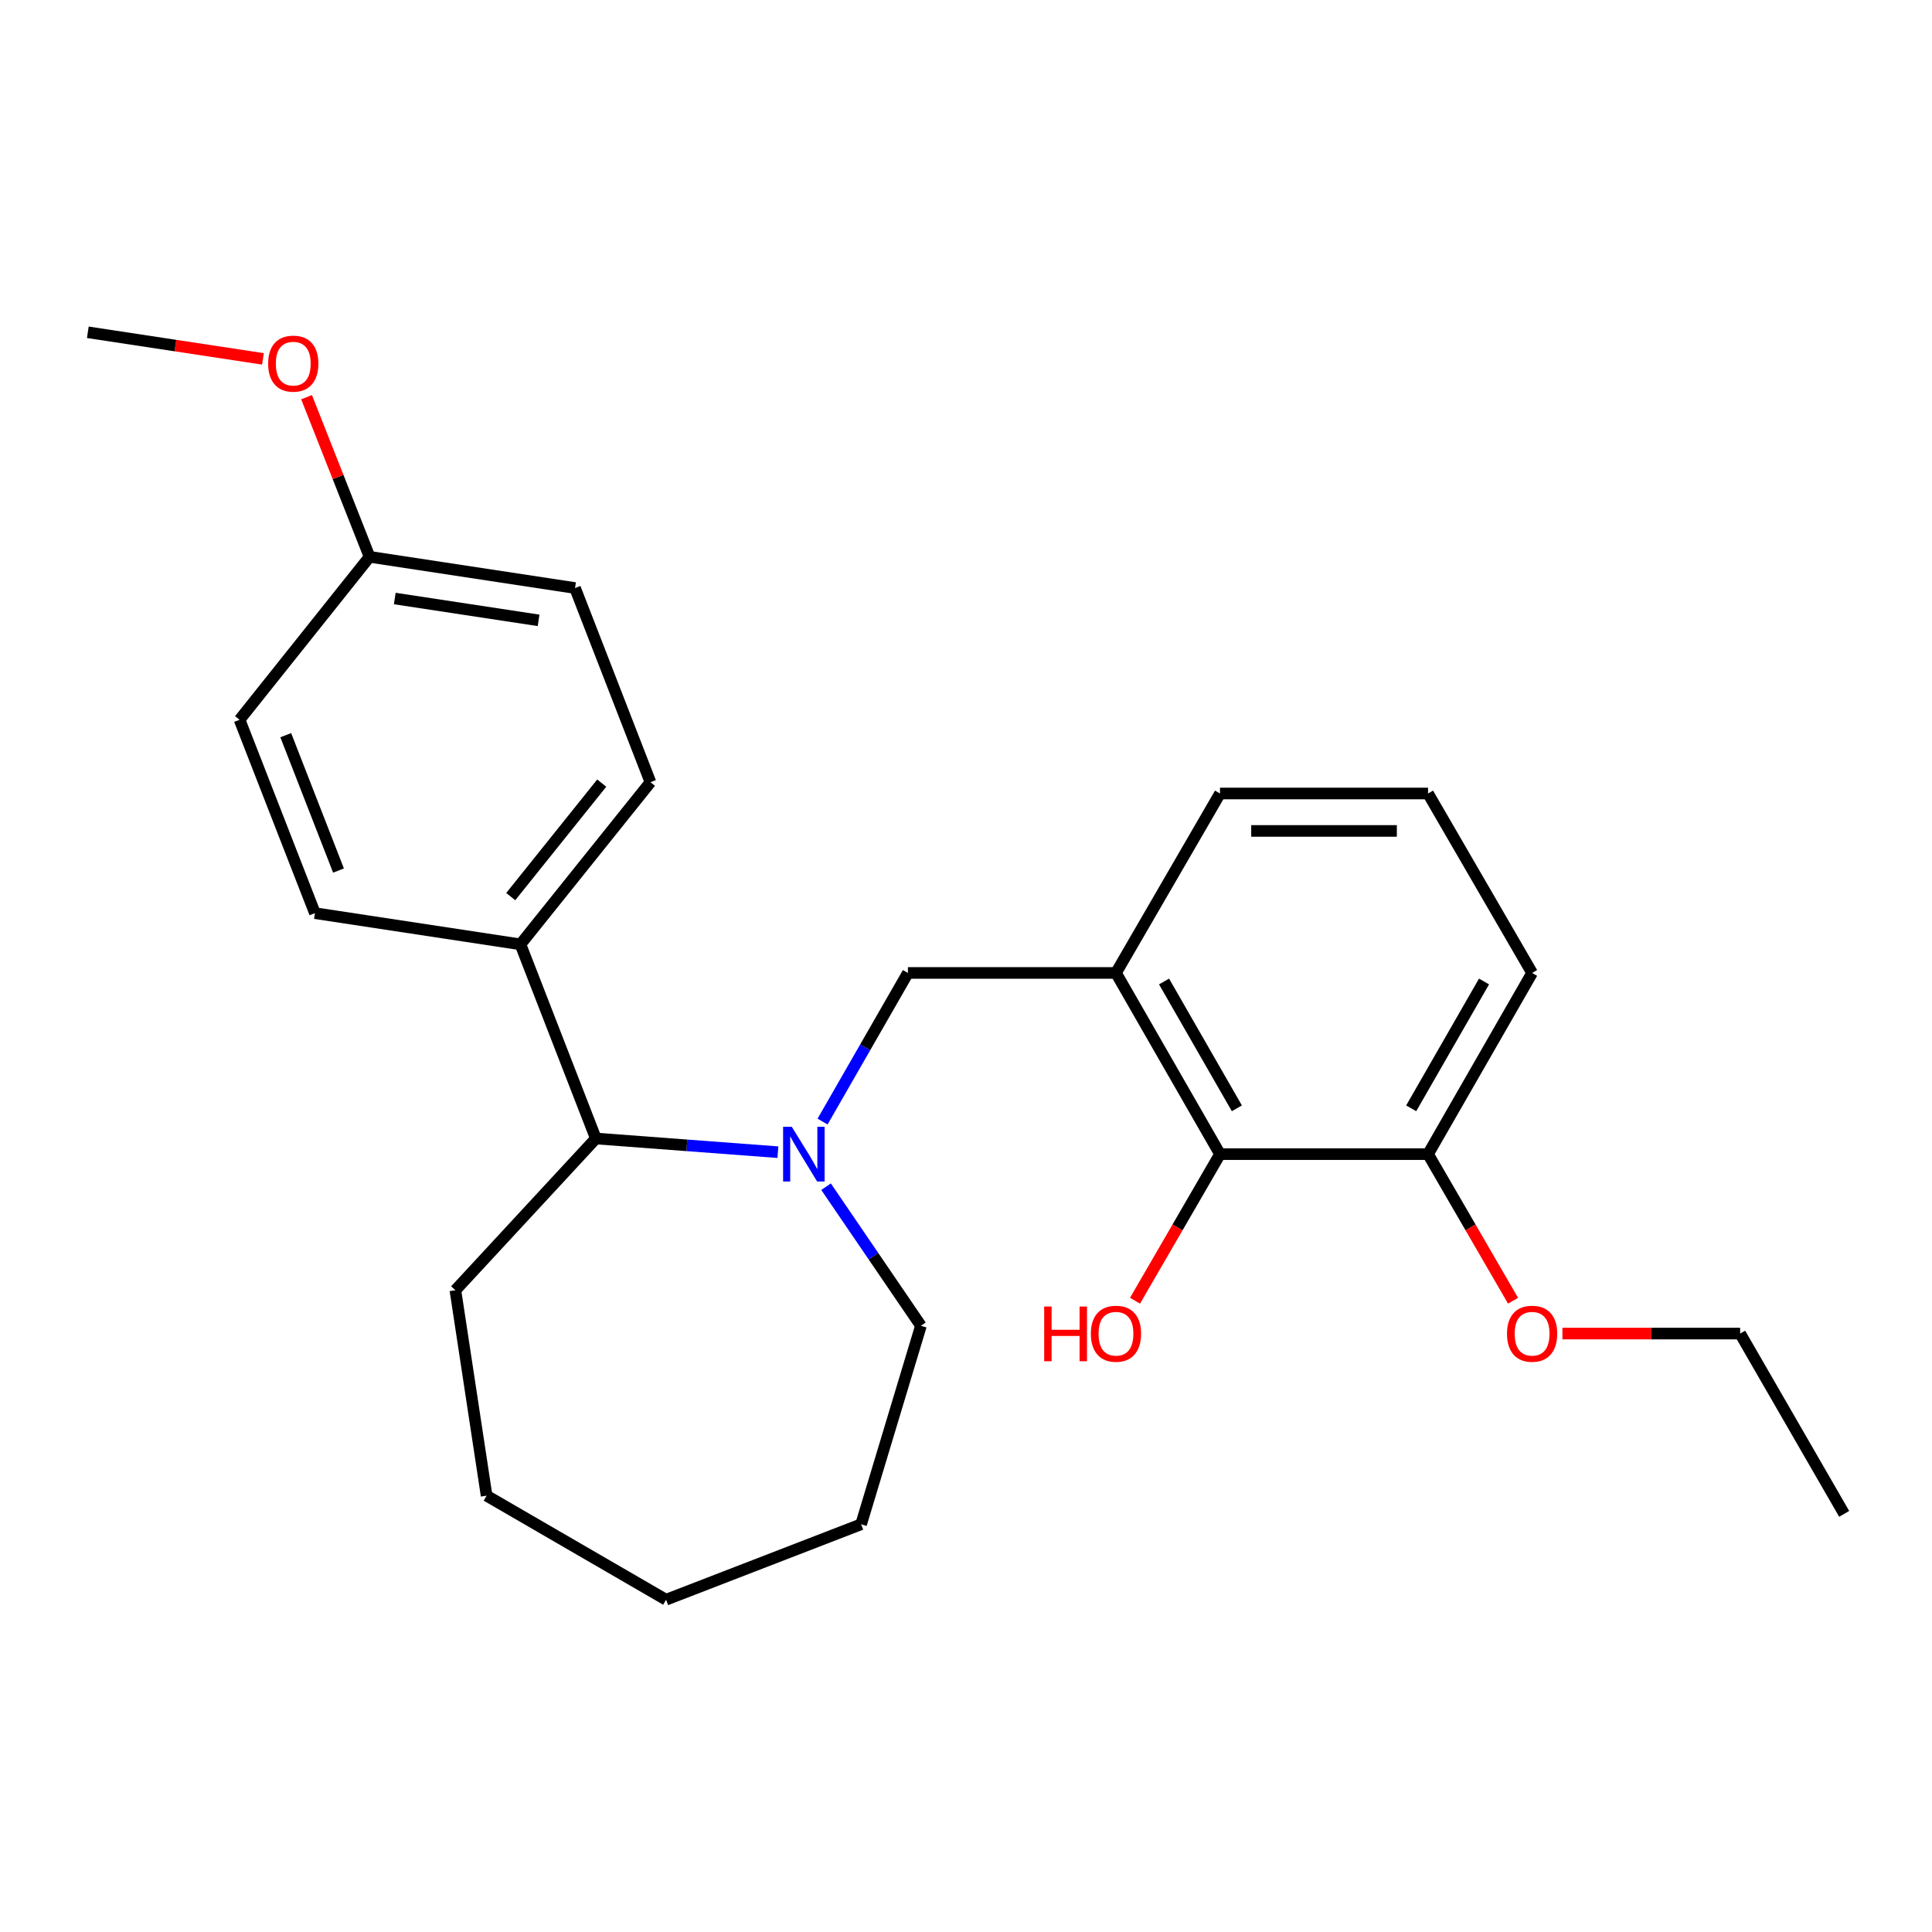 <?xml version='1.0' encoding='iso-8859-1'?>
<svg version='1.1' baseProfile='full'
              xmlns='http://www.w3.org/2000/svg'
                      xmlns:rdkit='http://www.rdkit.org/xml'
                      xmlns:xlink='http://www.w3.org/1999/xlink'
                  xml:space='preserve'
width='1000px' height='1000px' viewBox='0 0 1000 1000'>
<!-- END OF HEADER -->
<rect style='opacity:1.0;fill:#FFFFFF;stroke:none' width='1000' height='1000' x='0' y='0'> </rect>
<path class='bond-1' d='M 425.76,580.517 L 447.846,542.056' style='fill:none;fill-rule:evenodd;stroke:#0000FF;stroke-width:6px;stroke-linecap:butt;stroke-linejoin:miter;stroke-opacity:1' />
<path class='bond-1' d='M 447.846,542.056 L 469.933,503.596' style='fill:none;fill-rule:evenodd;stroke:#000000;stroke-width:6px;stroke-linecap:butt;stroke-linejoin:miter;stroke-opacity:1' />
<path class='bond-3' d='M 402.636,596.371 L 355.525,592.828' style='fill:none;fill-rule:evenodd;stroke:#0000FF;stroke-width:6px;stroke-linecap:butt;stroke-linejoin:miter;stroke-opacity:1' />
<path class='bond-3' d='M 355.525,592.828 L 308.414,589.286' style='fill:none;fill-rule:evenodd;stroke:#000000;stroke-width:6px;stroke-linecap:butt;stroke-linejoin:miter;stroke-opacity:1' />
<path class='bond-9' d='M 427.567,614.23 L 452.119,650.228' style='fill:none;fill-rule:evenodd;stroke:#0000FF;stroke-width:6px;stroke-linecap:butt;stroke-linejoin:miter;stroke-opacity:1' />
<path class='bond-9' d='M 452.119,650.228 L 476.672,686.225' style='fill:none;fill-rule:evenodd;stroke:#000000;stroke-width:6px;stroke-linecap:butt;stroke-linejoin:miter;stroke-opacity:1' />
<path class='bond-0' d='M 577.627,503.596 L 469.933,503.596' style='fill:none;fill-rule:evenodd;stroke:#000000;stroke-width:6px;stroke-linecap:butt;stroke-linejoin:miter;stroke-opacity:1' />
<path class='bond-2' d='M 577.627,503.596 L 631.474,597.381' style='fill:none;fill-rule:evenodd;stroke:#000000;stroke-width:6px;stroke-linecap:butt;stroke-linejoin:miter;stroke-opacity:1' />
<path class='bond-2' d='M 602.509,508.015 L 640.201,573.665' style='fill:none;fill-rule:evenodd;stroke:#000000;stroke-width:6px;stroke-linecap:butt;stroke-linejoin:miter;stroke-opacity:1' />
<path class='bond-13' d='M 577.627,503.596 L 631.474,410.714' style='fill:none;fill-rule:evenodd;stroke:#000000;stroke-width:6px;stroke-linecap:butt;stroke-linejoin:miter;stroke-opacity:1' />
<path class='bond-5' d='M 631.474,597.381 L 739.157,597.381' style='fill:none;fill-rule:evenodd;stroke:#000000;stroke-width:6px;stroke-linecap:butt;stroke-linejoin:miter;stroke-opacity:1' />
<path class='bond-8' d='M 631.474,597.381 L 609.48,635.314' style='fill:none;fill-rule:evenodd;stroke:#000000;stroke-width:6px;stroke-linecap:butt;stroke-linejoin:miter;stroke-opacity:1' />
<path class='bond-8' d='M 609.48,635.314 L 587.486,673.248' style='fill:none;fill-rule:evenodd;stroke:#FF0000;stroke-width:6px;stroke-linecap:butt;stroke-linejoin:miter;stroke-opacity:1' />
<path class='bond-4' d='M 308.414,589.286 L 269.379,488.794' style='fill:none;fill-rule:evenodd;stroke:#000000;stroke-width:6px;stroke-linecap:butt;stroke-linejoin:miter;stroke-opacity:1' />
<path class='bond-17' d='M 308.414,589.286 L 235.706,667.817' style='fill:none;fill-rule:evenodd;stroke:#000000;stroke-width:6px;stroke-linecap:butt;stroke-linejoin:miter;stroke-opacity:1' />
<path class='bond-6' d='M 269.379,488.794 L 336.672,404.869' style='fill:none;fill-rule:evenodd;stroke:#000000;stroke-width:6px;stroke-linecap:butt;stroke-linejoin:miter;stroke-opacity:1' />
<path class='bond-6' d='M 264.356,464.083 L 311.46,405.336' style='fill:none;fill-rule:evenodd;stroke:#000000;stroke-width:6px;stroke-linecap:butt;stroke-linejoin:miter;stroke-opacity:1' />
<path class='bond-7' d='M 269.379,488.794 L 163.009,472.646' style='fill:none;fill-rule:evenodd;stroke:#000000;stroke-width:6px;stroke-linecap:butt;stroke-linejoin:miter;stroke-opacity:1' />
<path class='bond-14' d='M 739.157,597.381 L 761.156,635.314' style='fill:none;fill-rule:evenodd;stroke:#000000;stroke-width:6px;stroke-linecap:butt;stroke-linejoin:miter;stroke-opacity:1' />
<path class='bond-14' d='M 761.156,635.314 L 783.154,673.248' style='fill:none;fill-rule:evenodd;stroke:#FF0000;stroke-width:6px;stroke-linecap:butt;stroke-linejoin:miter;stroke-opacity:1' />
<path class='bond-27' d='M 739.157,597.381 L 793.015,503.596' style='fill:none;fill-rule:evenodd;stroke:#000000;stroke-width:6px;stroke-linecap:butt;stroke-linejoin:miter;stroke-opacity:1' />
<path class='bond-27' d='M 730.433,573.664 L 768.133,508.014' style='fill:none;fill-rule:evenodd;stroke:#000000;stroke-width:6px;stroke-linecap:butt;stroke-linejoin:miter;stroke-opacity:1' />
<path class='bond-11' d='M 336.672,404.869 L 297.638,304.366' style='fill:none;fill-rule:evenodd;stroke:#000000;stroke-width:6px;stroke-linecap:butt;stroke-linejoin:miter;stroke-opacity:1' />
<path class='bond-12' d='M 163.009,472.646 L 123.997,372.552' style='fill:none;fill-rule:evenodd;stroke:#000000;stroke-width:6px;stroke-linecap:butt;stroke-linejoin:miter;stroke-opacity:1' />
<path class='bond-12' d='M 175.212,450.595 L 147.903,380.529' style='fill:none;fill-rule:evenodd;stroke:#000000;stroke-width:6px;stroke-linecap:butt;stroke-linejoin:miter;stroke-opacity:1' />
<path class='bond-21' d='M 476.672,686.225 L 445.712,788.967' style='fill:none;fill-rule:evenodd;stroke:#000000;stroke-width:6px;stroke-linecap:butt;stroke-linejoin:miter;stroke-opacity:1' />
<path class='bond-10' d='M 191.289,288.207 L 123.997,372.552' style='fill:none;fill-rule:evenodd;stroke:#000000;stroke-width:6px;stroke-linecap:butt;stroke-linejoin:miter;stroke-opacity:1' />
<path class='bond-15' d='M 191.289,288.207 L 174.984,246.896' style='fill:none;fill-rule:evenodd;stroke:#000000;stroke-width:6px;stroke-linecap:butt;stroke-linejoin:miter;stroke-opacity:1' />
<path class='bond-15' d='M 174.984,246.896 L 158.679,205.585' style='fill:none;fill-rule:evenodd;stroke:#FF0000;stroke-width:6px;stroke-linecap:butt;stroke-linejoin:miter;stroke-opacity:1' />
<path class='bond-26' d='M 191.289,288.207 L 297.638,304.366' style='fill:none;fill-rule:evenodd;stroke:#000000;stroke-width:6px;stroke-linecap:butt;stroke-linejoin:miter;stroke-opacity:1' />
<path class='bond-26' d='M 204.331,309.789 L 278.775,321.099' style='fill:none;fill-rule:evenodd;stroke:#000000;stroke-width:6px;stroke-linecap:butt;stroke-linejoin:miter;stroke-opacity:1' />
<path class='bond-16' d='M 631.474,410.714 L 739.157,410.714' style='fill:none;fill-rule:evenodd;stroke:#000000;stroke-width:6px;stroke-linecap:butt;stroke-linejoin:miter;stroke-opacity:1' />
<path class='bond-16' d='M 647.627,430.091 L 723.005,430.091' style='fill:none;fill-rule:evenodd;stroke:#000000;stroke-width:6px;stroke-linecap:butt;stroke-linejoin:miter;stroke-opacity:1' />
<path class='bond-19' d='M 808.707,690.252 L 854.703,690.252' style='fill:none;fill-rule:evenodd;stroke:#FF0000;stroke-width:6px;stroke-linecap:butt;stroke-linejoin:miter;stroke-opacity:1' />
<path class='bond-19' d='M 854.703,690.252 L 900.698,690.252' style='fill:none;fill-rule:evenodd;stroke:#000000;stroke-width:6px;stroke-linecap:butt;stroke-linejoin:miter;stroke-opacity:1' />
<path class='bond-20' d='M 136.103,185.753 L 90.779,178.87' style='fill:none;fill-rule:evenodd;stroke:#FF0000;stroke-width:6px;stroke-linecap:butt;stroke-linejoin:miter;stroke-opacity:1' />
<path class='bond-20' d='M 90.779,178.87 L 45.455,171.987' style='fill:none;fill-rule:evenodd;stroke:#000000;stroke-width:6px;stroke-linecap:butt;stroke-linejoin:miter;stroke-opacity:1' />
<path class='bond-18' d='M 739.157,410.714 L 793.015,503.596' style='fill:none;fill-rule:evenodd;stroke:#000000;stroke-width:6px;stroke-linecap:butt;stroke-linejoin:miter;stroke-opacity:1' />
<path class='bond-23' d='M 235.706,667.817 L 251.865,774.165' style='fill:none;fill-rule:evenodd;stroke:#000000;stroke-width:6px;stroke-linecap:butt;stroke-linejoin:miter;stroke-opacity:1' />
<path class='bond-22' d='M 900.698,690.252 L 954.545,783.574' style='fill:none;fill-rule:evenodd;stroke:#000000;stroke-width:6px;stroke-linecap:butt;stroke-linejoin:miter;stroke-opacity:1' />
<path class='bond-24' d='M 445.712,788.967 L 344.757,828.013' style='fill:none;fill-rule:evenodd;stroke:#000000;stroke-width:6px;stroke-linecap:butt;stroke-linejoin:miter;stroke-opacity:1' />
<path class='bond-25' d='M 251.865,774.165 L 344.757,828.013' style='fill:none;fill-rule:evenodd;stroke:#000000;stroke-width:6px;stroke-linecap:butt;stroke-linejoin:miter;stroke-opacity:1' />
<path  class='atom-0' d='M 409.815 583.221
L 419.095 598.221
Q 420.015 599.701, 421.495 602.381
Q 422.975 605.061, 423.055 605.221
L 423.055 583.221
L 426.815 583.221
L 426.815 611.541
L 422.935 611.541
L 412.975 595.141
Q 411.815 593.221, 410.575 591.021
Q 409.375 588.821, 409.015 588.141
L 409.015 611.541
L 405.335 611.541
L 405.335 583.221
L 409.815 583.221
' fill='#0000FF'/>
<path  class='atom-9' d='M 540.467 676.252
L 544.307 676.252
L 544.307 688.292
L 558.787 688.292
L 558.787 676.252
L 562.627 676.252
L 562.627 704.572
L 558.787 704.572
L 558.787 691.492
L 544.307 691.492
L 544.307 704.572
L 540.467 704.572
L 540.467 676.252
' fill='#FF0000'/>
<path  class='atom-9' d='M 564.627 690.332
Q 564.627 683.532, 567.987 679.732
Q 571.347 675.932, 577.627 675.932
Q 583.907 675.932, 587.267 679.732
Q 590.627 683.532, 590.627 690.332
Q 590.627 697.212, 587.227 701.132
Q 583.827 705.012, 577.627 705.012
Q 571.387 705.012, 567.987 701.132
Q 564.627 697.252, 564.627 690.332
M 577.627 701.812
Q 581.947 701.812, 584.267 698.932
Q 586.627 696.012, 586.627 690.332
Q 586.627 684.772, 584.267 681.972
Q 581.947 679.132, 577.627 679.132
Q 573.307 679.132, 570.947 681.932
Q 568.627 684.732, 568.627 690.332
Q 568.627 696.052, 570.947 698.932
Q 573.307 701.812, 577.627 701.812
' fill='#FF0000'/>
<path  class='atom-15' d='M 780.015 690.332
Q 780.015 683.532, 783.375 679.732
Q 786.735 675.932, 793.015 675.932
Q 799.295 675.932, 802.655 679.732
Q 806.015 683.532, 806.015 690.332
Q 806.015 697.212, 802.615 701.132
Q 799.215 705.012, 793.015 705.012
Q 786.775 705.012, 783.375 701.132
Q 780.015 697.252, 780.015 690.332
M 793.015 701.812
Q 797.335 701.812, 799.655 698.932
Q 802.015 696.012, 802.015 690.332
Q 802.015 684.772, 799.655 681.972
Q 797.335 679.132, 793.015 679.132
Q 788.695 679.132, 786.335 681.932
Q 784.015 684.732, 784.015 690.332
Q 784.015 696.052, 786.335 698.932
Q 788.695 701.812, 793.015 701.812
' fill='#FF0000'/>
<path  class='atom-16' d='M 138.792 188.215
Q 138.792 181.415, 142.152 177.615
Q 145.512 173.815, 151.792 173.815
Q 158.072 173.815, 161.432 177.615
Q 164.792 181.415, 164.792 188.215
Q 164.792 195.095, 161.392 199.015
Q 157.992 202.895, 151.792 202.895
Q 145.552 202.895, 142.152 199.015
Q 138.792 195.135, 138.792 188.215
M 151.792 199.695
Q 156.112 199.695, 158.432 196.815
Q 160.792 193.895, 160.792 188.215
Q 160.792 182.655, 158.432 179.855
Q 156.112 177.015, 151.792 177.015
Q 147.472 177.015, 145.112 179.815
Q 142.792 182.615, 142.792 188.215
Q 142.792 193.935, 145.112 196.815
Q 147.472 199.695, 151.792 199.695
' fill='#FF0000'/>
</svg>
